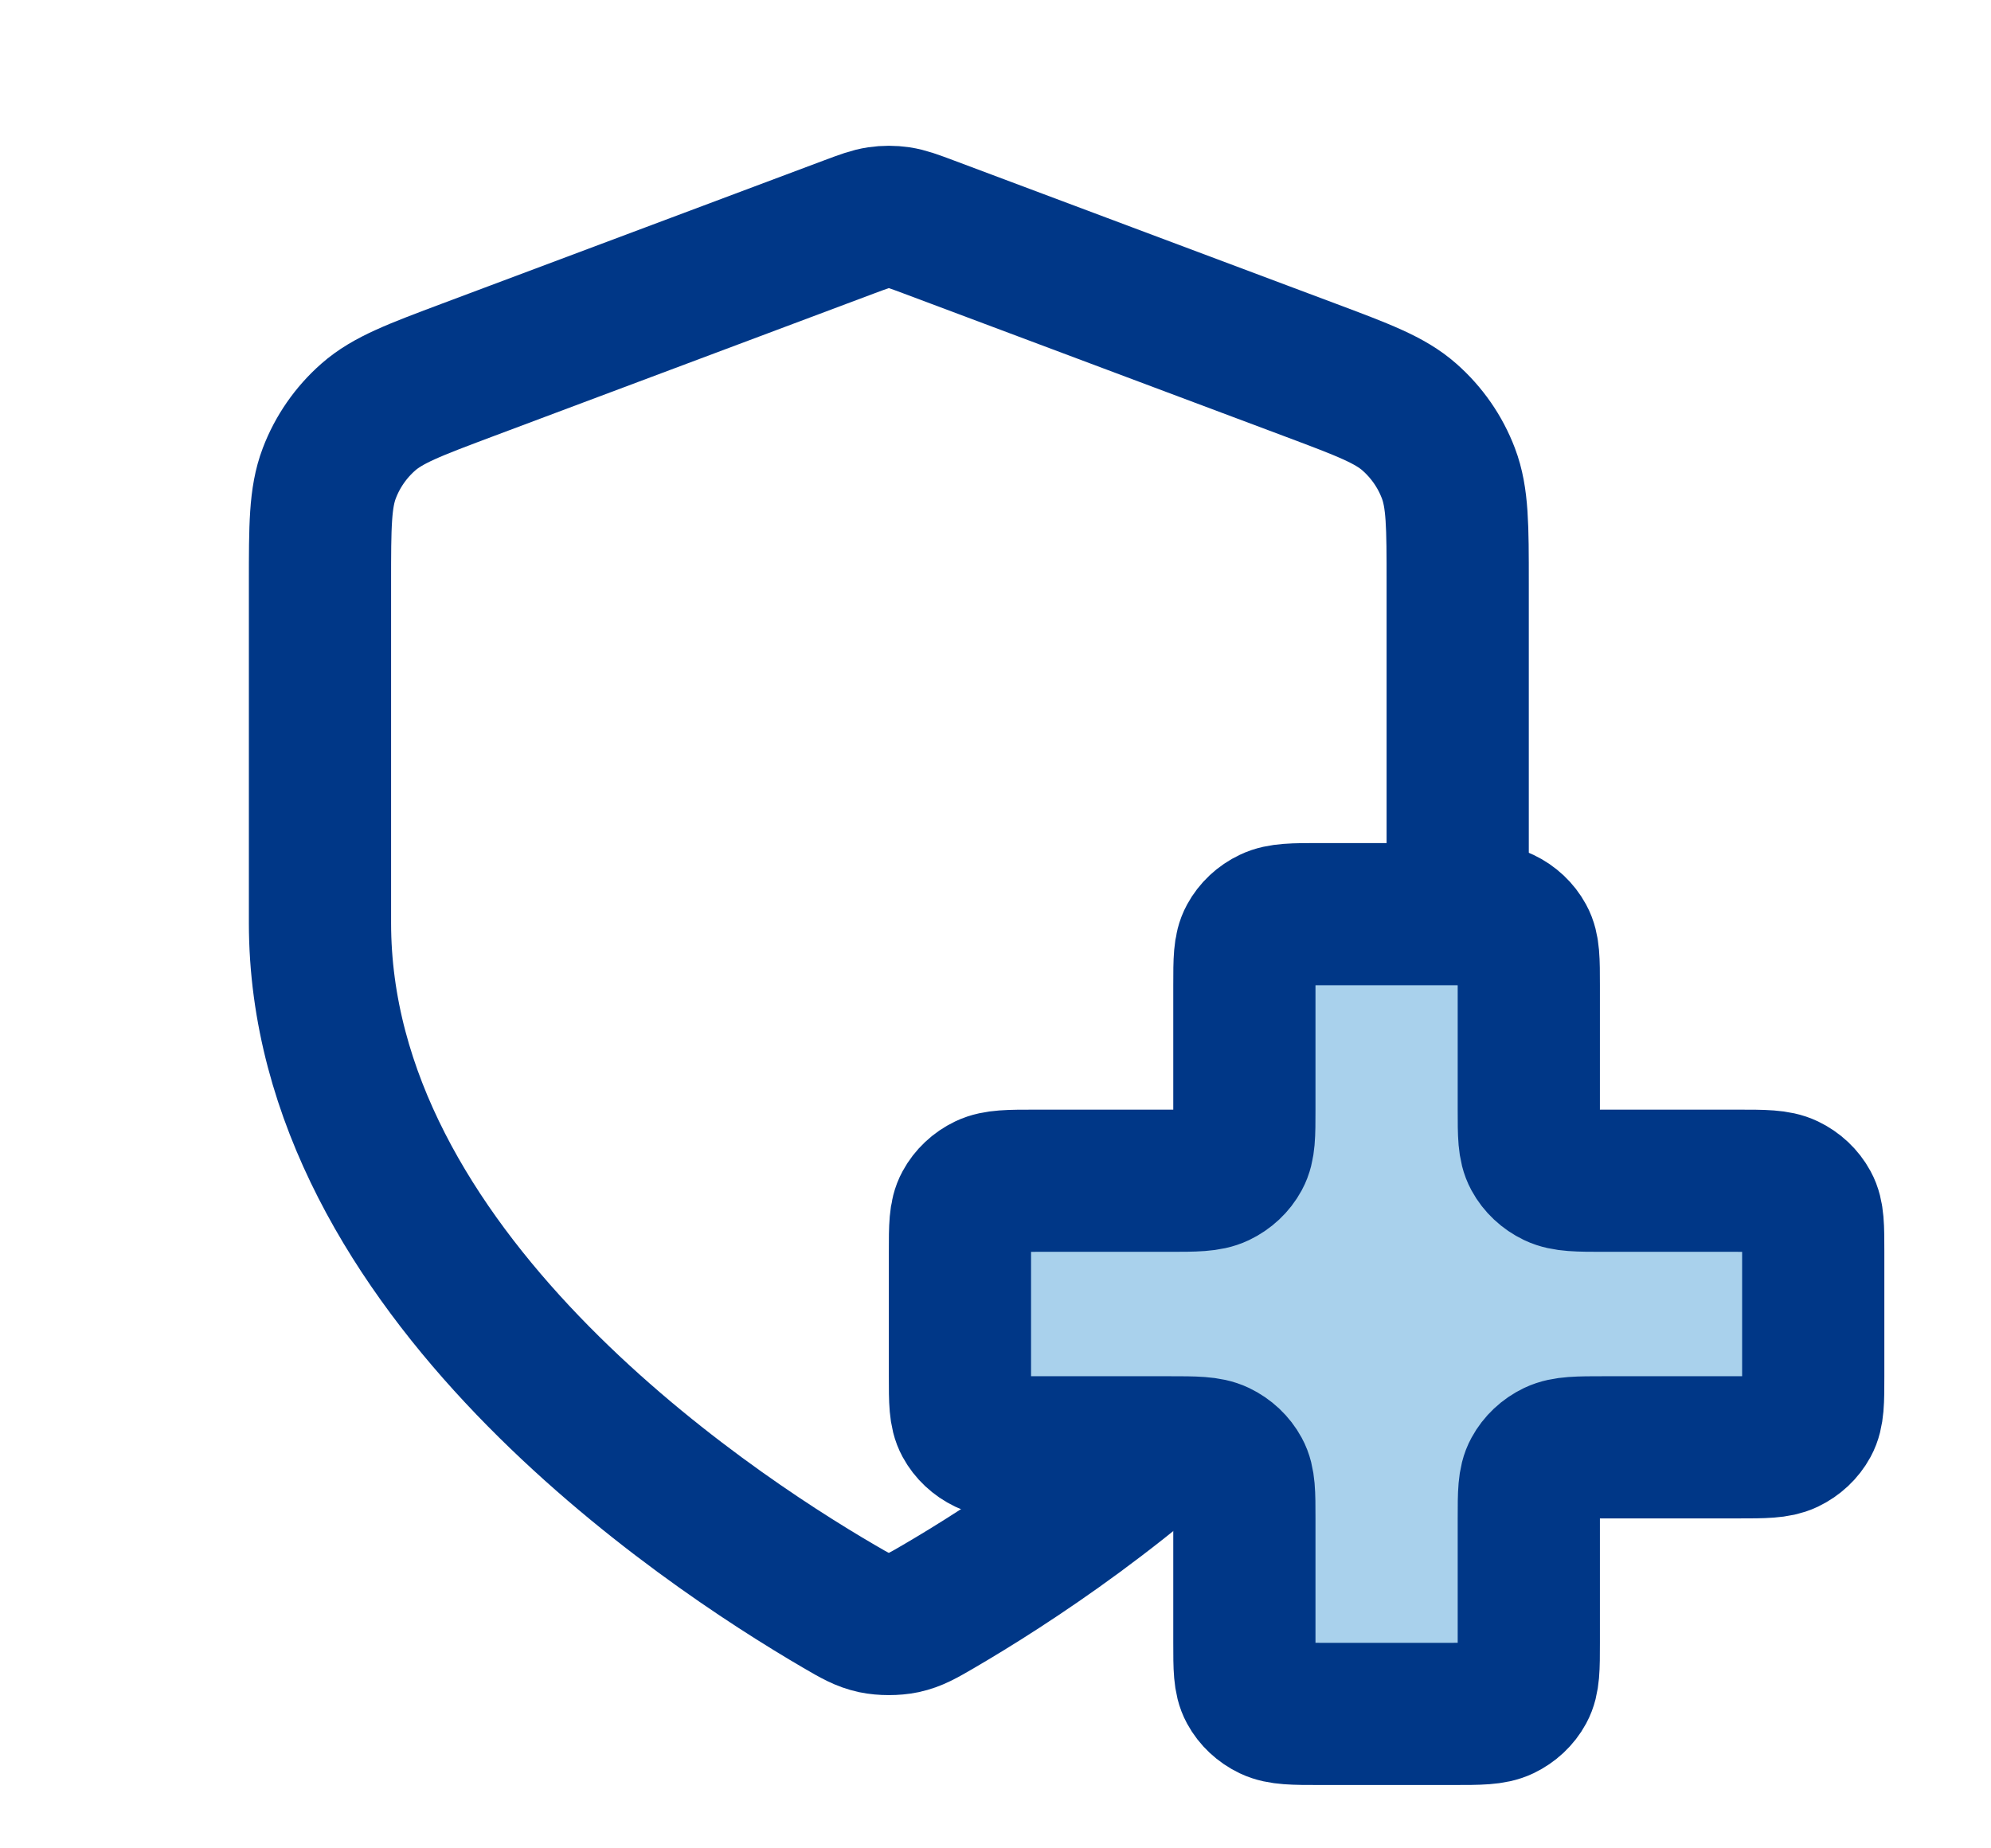 <svg width="28" height="26" viewBox="0 0 28 26" fill="none" xmlns="http://www.w3.org/2000/svg">
<path d="M11.802 22.598C12.023 22.727 12.134 22.791 12.29 22.825C12.412 22.851 12.588 22.851 12.71 22.825C12.866 22.791 12.977 22.727 13.198 22.598C15.146 21.461 20.5 17.891 20.5 12.983V8.2C20.5 7.401 20.5 7.001 20.369 6.657C20.254 6.354 20.066 6.083 19.822 5.868C19.547 5.625 19.172 5.485 18.424 5.204L13.062 3.193C12.854 3.115 12.75 3.077 12.643 3.061C12.548 3.047 12.452 3.047 12.357 3.061C12.25 3.077 12.146 3.115 11.938 3.193L6.576 5.204C5.828 5.485 5.454 5.625 5.178 5.868C4.934 6.083 4.746 6.354 4.631 6.657C4.5 7.001 4.5 7.401 4.5 8.2V12.983C4.5 17.891 9.854 21.461 11.802 22.598Z" stroke="#003787" stroke-width="2" stroke-linecap="round" stroke-linejoin="round"/>
<g clip-path="url(#clip0_14855_11936)">
<path d="M21.5 13.859C21.5 13.509 21.5 13.334 21.427 13.201C21.363 13.083 21.261 12.987 21.136 12.928C20.993 12.859 20.807 12.859 20.433 12.859H18.567C18.193 12.859 18.007 12.859 17.864 12.928C17.739 12.987 17.637 13.083 17.573 13.201C17.5 13.334 17.5 13.509 17.5 13.859V15.609C17.5 15.959 17.5 16.134 17.427 16.268C17.363 16.386 17.261 16.481 17.136 16.541C16.993 16.609 16.807 16.609 16.433 16.609H14.567C14.193 16.609 14.007 16.609 13.864 16.677C13.739 16.737 13.637 16.833 13.573 16.951C13.5 17.084 13.5 17.259 13.5 17.609V19.359C13.5 19.709 13.5 19.884 13.573 20.018C13.637 20.136 13.739 20.231 13.864 20.291C14.007 20.359 14.193 20.359 14.567 20.359H16.433C16.807 20.359 16.993 20.359 17.136 20.427C17.261 20.487 17.363 20.583 17.427 20.701C17.5 20.834 17.5 21.009 17.5 21.359V23.109C17.5 23.459 17.5 23.634 17.573 23.768C17.637 23.886 17.739 23.981 17.864 24.041C18.007 24.109 18.193 24.109 18.567 24.109H20.433C20.807 24.109 20.993 24.109 21.136 24.041C21.261 23.981 21.363 23.886 21.427 23.768C21.5 23.634 21.5 23.459 21.5 23.109V21.359C21.5 21.009 21.5 20.834 21.573 20.701C21.637 20.583 21.739 20.487 21.864 20.427C22.007 20.359 22.193 20.359 22.567 20.359H24.433C24.807 20.359 24.993 20.359 25.136 20.291C25.261 20.231 25.363 20.136 25.427 20.018C25.5 19.884 25.5 19.709 25.5 19.359V17.609C25.5 17.259 25.5 17.084 25.427 16.951C25.363 16.833 25.261 16.737 25.136 16.677C24.993 16.609 24.807 16.609 24.433 16.609L22.567 16.609C22.193 16.609 22.007 16.609 21.864 16.541C21.739 16.481 21.637 16.386 21.573 16.268C21.5 16.134 21.5 15.959 21.5 15.609V13.859Z" fill="#A9D1EC" stroke="#003787" stroke-width="2" stroke-linecap="round" stroke-linejoin="round"/>
</g>
<defs>
<clipPath id="clip0_14855_11936">
<rect width="16" height="15" fill="white" transform="translate(11.5 10.984)"/>
</clipPath>
</defs>
</svg>
